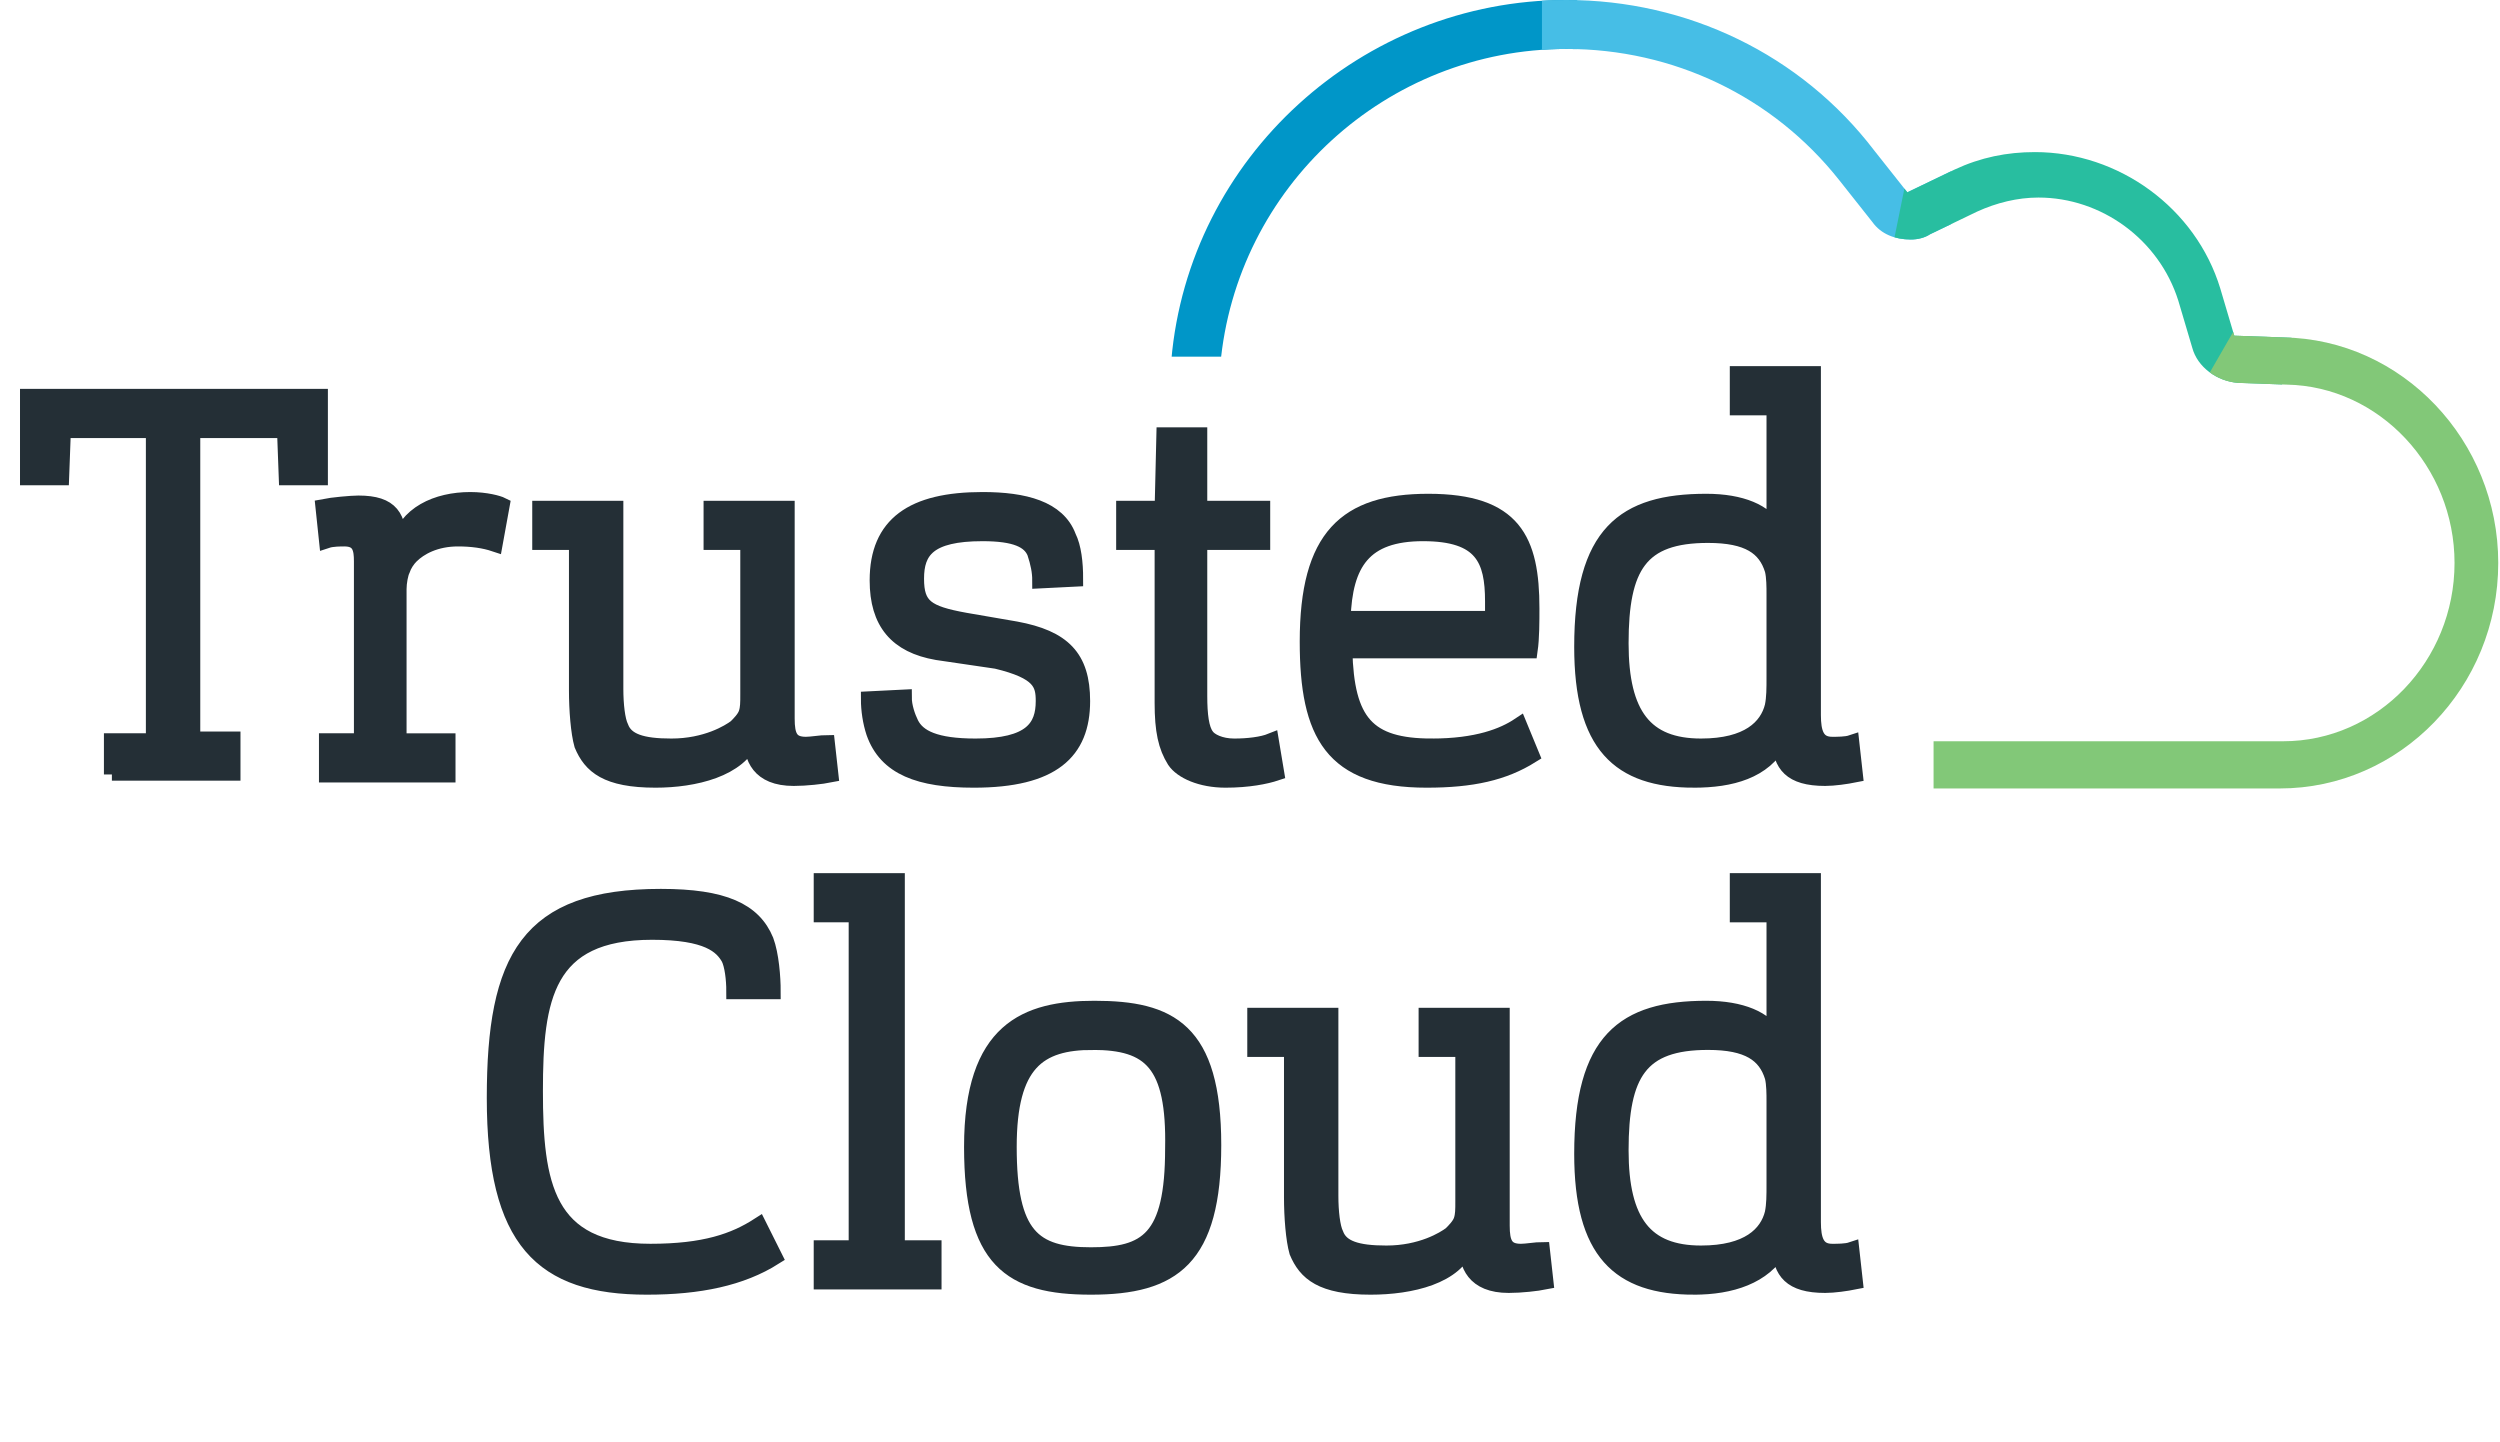 <?xml version="1.0" encoding="utf-8"?>
<svg xmlns="http://www.w3.org/2000/svg" enable-background="new 0 0 143 82.5" viewBox="0 0 143 82.5">
  <clipPath id="a">
    <path d="m89.6 2.8c6.1 0 11.8 2.7 15.6 7.5l1.9 2.4c.5.7 1.3 1 2.2 1 .4 0 .8-.1 1.1-.3l2.7-1.3c1.1-.5 2.3-.8 3.5-.8 3.6 0 6.9 2.4 8 5.9l.8 2.7c.3 1.1 1.4 1.9 2.6 2l2.8.1c5.3.1 9.6 4.7 9.6 10.2 0 5.6-4.4 10.2-9.8 10.2h-65.6c-4.3 0-7.8-3.5-7.8-7.8 0-3.9 2.9-7.2 6.8-7.7l3.1-.4c1.3-.2 2.3-1.2 2.4-2.5l.3-3.1c.9-10.2 9.5-18.1 19.8-18.1m0-2.8c-11.7 0-21.6 9-22.6 20.6l-.3 3.1-3.1.4c-5.3.7-9.2 5.2-9.2 10.5 0 5.8 4.7 10.5 10.6 10.5h65.4c6.9 0 12.5-5.8 12.5-12.9 0-7-5.5-12.8-12.3-12.9l-2.8-.1-.8-2.7c-1.4-4.6-5.8-7.8-10.6-7.8-1.6 0-3.1.3-4.6 1l-2.7 1.3-1.9-2.4c-4.2-5.5-10.7-8.6-17.6-8.6z"/>
  </clipPath>
  <g fill="#242f36" stroke="#242f36" stroke-miterlimit="10" stroke-width=".911">
    <path d="m6.4 44.3v-1.9h2.4v-17.8h-5.2l-.1 2.7h-1.9v-4.6h16.7v4.6h-1.9l-.1-2.7h-5.3v17.7h2.3v1.9h-6.9z"/>
    <path d="m18.7 44.3v-1.9h2v-10.3c0-.7-.1-1.3-1-1.3-.2 0-.7 0-1 .1l-.2-1.9c.5-.1 1.6-.2 2-.2 1.9 0 2.3.8 2.3 2.4.4-1.8 2.2-2.6 4.1-2.6.9 0 1.6.2 1.8.3l-.4 2.2c-.6-.2-1.3-.3-2.1-.3-1.3 0-2.2.5-2.7 1-.2.2-.4.5-.5.8-.1.2-.2.7-.2 1.1v8.7h2.8v1.9z"/>
    <path d="m37.5 44.6c-2.8 0-3.7-.8-4.2-2-.2-.7-.3-2-.3-3.1v-8.5h-2.1v-1.9h4.3v10.3c0 .9.1 1.8.3 2.2.3.8 1.2 1.1 2.9 1.1 2 0 3.3-.8 3.7-1.1.2-.2.5-.5.6-.8s.1-.6.1-1.1v-8.7h-2.1v-1.9h4.3v12c0 1 .2 1.5 1.1 1.5.3 0 .9-.1 1.2-.1l.2 1.8c-.5.1-1.4.2-2.1.2-2 0-2.4-1.2-2.4-2.3-.7 1.8-3.3 2.4-5.5 2.4z"/>
    <path d="m53.6 37.3c-2.3-.4-3.4-1.7-3.4-4.1 0-3.2 2-4.6 6-4.6 2.4 0 4.3.5 4.9 2.1.3.6.4 1.5.4 2.4l-2 .1c0-.5-.1-1-.3-1.6-.3-.7-1.1-1.1-3-1.1-3.1 0-3.8 1-3.8 2.6s.6 2 2.8 2.4l2.9.5c2.7.5 3.8 1.6 3.8 4.1 0 2.9-1.7 4.5-6.2 4.5-3.1 0-5-.7-5.7-2.7-.2-.6-.3-1.3-.3-1.9l2-.1c0 .5.2 1.1.4 1.5.4.8 1.4 1.3 3.7 1.3 3.2 0 3.9-1.1 3.9-2.6 0-1-.2-1.7-2.7-2.3z"/>
    <path d="m70.1 44.6c-1.4 0-2.5-.5-2.9-1.1-.5-.8-.7-1.7-.7-3.3v-9.2h-2.2v-1.9h2.2l.1-4.2h2v4.2h3.6v1.9h-3.6v8.8c0 1.1.1 1.9.4 2.3.2.3.8.6 1.6.6s1.6-.1 2.1-.3l.3 1.8c-.6.2-1.6.4-2.9.4z"/>
    <path d="m81.9 42.7c2.6 0 4.1-.6 5-1.2l.7 1.7c-1.6 1-3.4 1.4-6 1.4-5.4 0-6.8-2.6-6.8-7.9 0-6 2.2-8 6.9-8 4.9 0 5.9 2.2 5.9 6.1 0 .7 0 1.7-.1 2.4h-10.6c.1 4.1 1.3 5.5 5 5.5zm3.5-7.4c0-.2 0-.7 0-.9 0-2.4-.6-3.9-4-3.9s-4.5 1.7-4.6 4.9h8.6z"/>
    <path d="m96.9 44.6c-4.3 0-6.4-2-6.4-7.6 0-6.5 2.4-8.3 7.1-8.3 2 0 3.4.6 3.9 1.6v-7h-2.1v-1.9h4.3v19.5c0 1 .2 1.7 1.1 1.7.3 0 .8 0 1.1-.1l.2 1.8c-.5.1-1.2.2-1.7.2-2 0-2.5-.8-2.6-2.1-.9 1.7-2.8 2.2-4.9 2.2zm4.6-10.6c0-.4 0-1-.1-1.4-.4-1.3-1.4-2-3.7-2-3.9 0-5 1.8-5 6.2 0 4.1 1.4 5.9 4.6 5.9 2.7 0 3.8-1.1 4.1-2.3.1-.5.1-1 .1-1.7z"/>
    <path d="m37 73.6c-6 0-8.7-2.6-8.7-10.8 0-8 1.9-11.5 9.5-11.5 3.6 0 5.3.8 6 2.5.3.8.4 2.1.4 2.9h-2.2c0-.7-.1-1.5-.3-1.9-.4-.7-1.2-1.5-4.4-1.5-6.1 0-6.7 3.8-6.7 9.1s.6 9.2 6.6 9.2c3.1 0 4.8-.6 6.2-1.5l.9 1.8c-1.9 1.2-4.3 1.7-7.3 1.7z"/>
    <path d="m47 73.3v-1.9h2v-19.1h-2v-1.9h4.3v21h2.1v1.9z"/>
    <path d="m62.4 73.6c-4.6 0-6.8-1.5-6.8-8 0-6.7 3.1-7.9 7-7.9 4.3 0 6.8 1.2 6.8 7.8 0 6.5-2.3 8.1-7 8.1zm.1-14c-3.1 0-4.8 1.2-4.8 6 0 5.1 1.4 6.2 4.7 6.2 3.2 0 4.7-.9 4.7-6.1.1-4.9-1.3-6.1-4.6-6.1z"/>
    <path d="m78.4 73.6c-2.8 0-3.7-.8-4.2-2-.2-.7-.3-2-.3-3.1v-8.5h-2.1v-1.9h4.3v10.3c0 .9.1 1.8.3 2.2.3.8 1.2 1.1 2.9 1.1 2 0 3.3-.8 3.7-1.1.2-.2.5-.5.6-.8s.1-.6.1-1.1v-8.7h-2.1v-1.9h4.3v12c0 1 .2 1.5 1.1 1.5.3 0 .9-.1 1.2-.1l.2 1.8c-.5.1-1.4.2-2.1.2-2 0-2.4-1.2-2.4-2.3-.6 1.8-3.2 2.4-5.5 2.4z"/>
    <path d="m96.9 73.6c-4.3 0-6.4-2-6.4-7.6 0-6.5 2.4-8.3 7.1-8.3 2 0 3.4.6 3.9 1.6v-7h-2.1v-1.9h4.3v19.5c0 1 .2 1.7 1.1 1.7.3 0 .8 0 1.1-.1l.2 1.8c-.5.1-1.2.2-1.7.2-2 0-2.5-.8-2.6-2.1-.9 1.6-2.8 2.2-4.9 2.2zm4.6-10.6c0-.4 0-1-.1-1.4-.4-1.3-1.4-2-3.7-2-3.9 0-5 1.8-5 6.2 0 4.1 1.4 5.9 4.6 5.9 2.7 0 3.8-1.1 4.1-2.3.1-.5.1-1 .1-1.7z"/>
  </g>
  <g clip-path="url(#a)">
    <path d="m65.2-11h25v31.4h-25z" fill="#0096c8"/>
    <path d="m88.2-10.2h23.4v36.5h-23.4z" fill="#46bee6"/>
    <path d="m109.1-9.6h23.4v40.7h-23.4z" fill="#28bea0" transform="matrix(-.98 -.198 .198 -.98 237.119 45.245)"/>
    <path d="m110.6 47.4 14.4 6.4 6.7 3.7 32-56.5-19.3-10.9-24.4 42.3-9.4 6.4z" fill="#82c878"/>
  </g>
</svg>